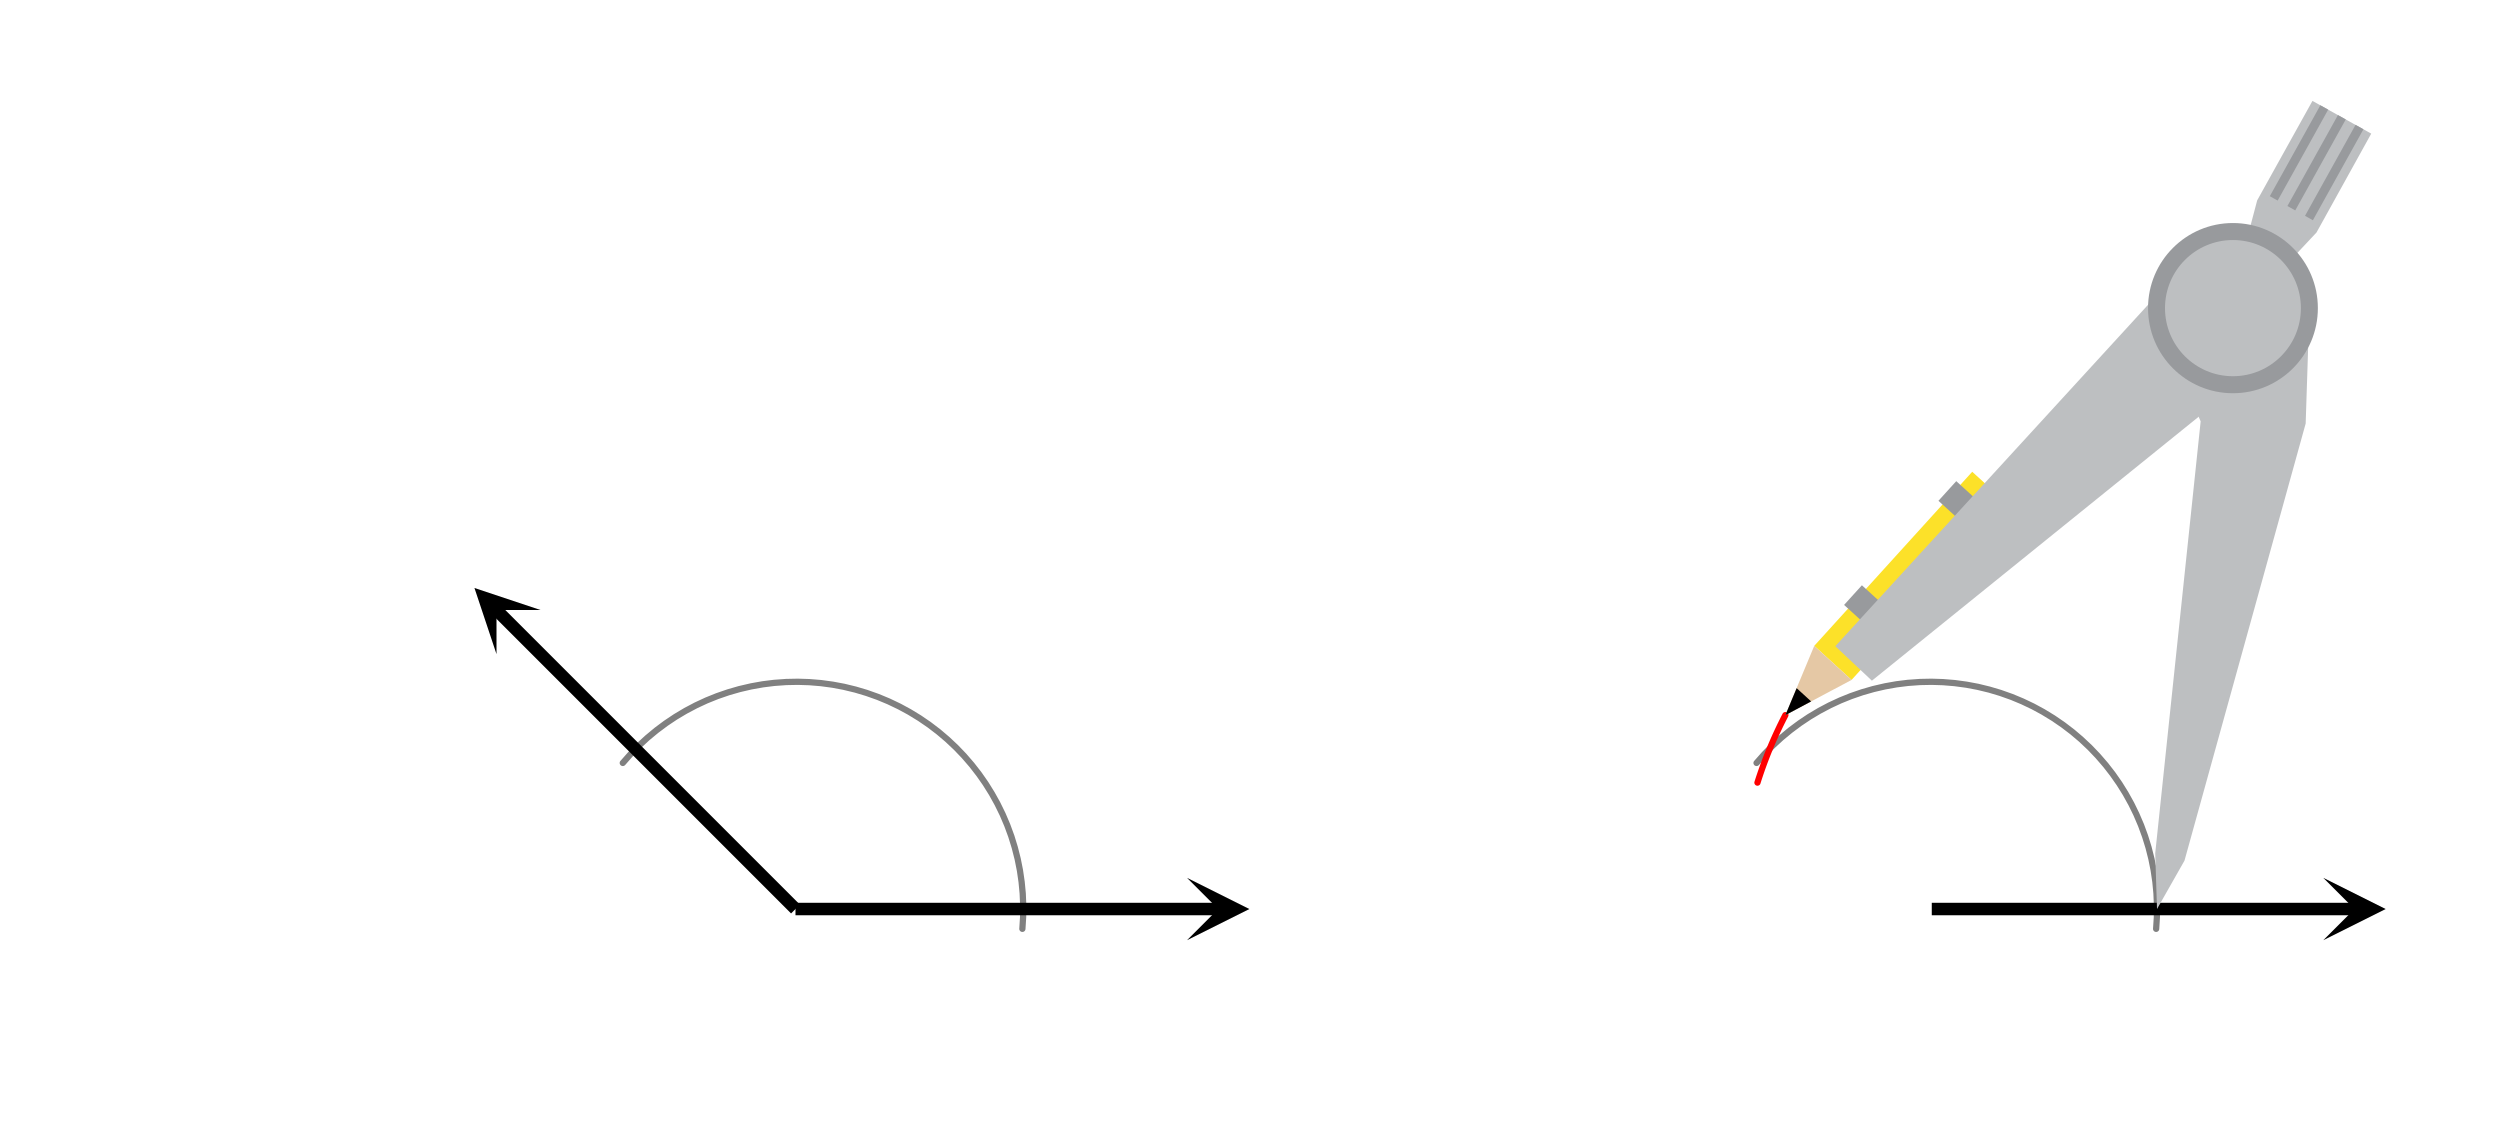 <svg xmlns="http://www.w3.org/2000/svg" width="450" height="204.531" viewBox="0 0 450 205"><defs><clipPath id="a"><path d="M213.637 158.375H225V170h-11.363zm0 0"/></clipPath><clipPath id="b"><path d="M85 106h13v13H85zm0 0"/></clipPath><clipPath id="c"><path d="M89.059 118.012l-44.75-44.746 44.75-44.746 44.746 44.746zm0 0"/></clipPath><clipPath id="d"><path d="M418.637 158.375H430V170h-11.363zm0 0"/></clipPath></defs><path fill="#fff" d="M0 0h450v205H0z"/><path d="M394 155l21-79M415 76l1-18M416 58l-14-2M402 56l-12 5M390 61l7 15M397 76l-9 78M388 154l1 10M389 164l5-9M411 48l6-6M417 42l10-18M427 24l-10-6M417 18l-10 18M407 36l-2 7M405 43l-3 13M402 56l9-8M424 23l-9 16M415 39l2 1M417 40l9-17M423 22l-2-1M421 21l-9 16M412 37l2 1M414 38l9-16M420 20l-2-1M418 19l-9 16M409 35l1 1M410 36l10-16M327 117l7 6M334 123l28-32M362 91l-7-6M355 85l-28 32M322 129l12-6M334 123l-7-6M327 117l-5 12M322 129l4-2M326 127l-2-3M324 124l-2 5M349 90l4 4M353 94l4-3M357 91l-5-4M352 87l-3 3M332 109l4 4M336 113l4-3M340 110l-5-4M335 106l-3 3M394 47l-63 70M331 117l6 6M337 123l69-56M406 67l-4-11M402 56l-8-9" fill="red"/><path d="M183.375 167.54l.129-2.114.562.035-.562-.008.02-2.117.562.008-.563.023-.09-2.117.563-.023-.559.054-.199-2.11.563-.05-.559.078-.304-2.094.558-.082-.555.11-.41-2.074.551-.11-.547.137-.52-2.05.548-.141-.54.167-.625-2.023.54-.168-.528.195-.73-1.988.53-.191-.519.218-.828-1.949.516-.219-.504.247-.93-1.903.508-.246-.492.274-1.027-1.852.492-.273-.477.296-1.12-1.792.48-.297-.461.32-1.211-1.734.46-.325-.445.348-1.297-1.672.446-.344-.426.368-1.383-1.602.426-.367-.406.387-1.465-1.528.406-.387-.387.407-1.539-1.45.387-.406-.363.426-1.613-1.367.363-.43-.34.45-1.68-1.286.34-.445-.316.465-1.746-1.196.316-.464-.293.48-1.8-1.101.292-.481-.27.492-1.859-1.008.27-.492-.242.508-1.907-.91.243-.508-.215.52-1.953-.813.214-.52-.187.532-1.992-.707.187-.531-.16.539-2.023-.606.16-.539-.133.547-2.055-.496.133-.547-.101.55-2.079-.39.106-.55-.074.554-2.094-.281.074-.559-.047.559-2.105-.172.047-.563-.016.563-2.113-.067.015-.562.012.563-2.11.042-.01-.562.038.562-2.105.153-.043-.563.07.559-2.098.262-.066-.559.098.555-2.082.37-.098-.554.129.547-2.059.477-.129-.547.157.539-2.032.582-.156-.54.184.532-2 .687-.18-.53.207.519-1.957.789-.211-.52.234.508-1.914.89-.238-.507.262.496-1.867.988-.262-.5.285.485-1.812 1.082-.29-.48.313.464-1.758 1.176-.312-.465.336.45-1.692 1.265-.34-.453.36.433-1.625 1.352-.36-.434.383.414-1.558 1.434-.38-.414.403.394-1.48 1.512-.403-.394.422.37-1.398 1.59a.562.562 0 0 1-.793.047.559.559 0 0 1-.051-.793l1.398-1.585.02-.02 1.48-1.516c.008-.004.012-.011.02-.02l1.555-1.433c.007-.004.015-.012.023-.015l1.625-1.352c.008-.008.016-.012.023-.02l1.696-1.265c.008-.004.015-.012.023-.016l1.758-1.176c.008-.003.016-.011.023-.015l1.817-1.082c.008-.004.015-.012.023-.016l1.871-.988.024-.012 1.918-.89.027-.012 1.961-.79c.008-.003.016-.007.027-.007l1.996-.688c.012-.003.02-.007.028-.007h.004l2.027-.586c.012 0 .02-.004.031-.004l2.059-.477c.008-.004.016-.008.027-.008l2.078-.37c.012 0 .02 0 .032-.005l2.097-.261h.028l2.105-.153c.012-.004.02-.004.031-.004l2.114-.043h.007a.563.563 0 1 1-.562.563c0-.297.23-.54.523-.559l.059-.004 2.113.067c.008 0 .02 0 .028.004l2.105.172c.012.004.02.004.027.004l2.094.285c.012 0 .02.004.031.004l2.075.39c.011.004.02.004.03.008h-.003l2.055.5c.011 0 .02.004.027.004v.004l2.027.601a.056.056 0 0 0 .028.008v.004l1.988.707c.012.004.02.008.027.008l1.953.813.028.011 1.906.91.027.012 1.856 1.008c.012.004.02.012.027.016l1.805 1.101a.082.082 0 0 0 .023.016l1.743 1.195c.007.004.015.012.023.016l1.684 1.285a.085.085 0 0 1 .02.015l1.612 1.372a.104.104 0 0 1 .024.02l1.539 1.448.02.02 1.464 1.527c.004.008.012.016.02.024l1.383 1.601a.085.085 0 0 1 .015.02l1.301 1.672c.004.007.012.015.016.023l1.21 1.734c.004.008.012.016.016.024l1.117 1.797c.008.008.012.015.016.023v.004l1.027 1.848a.19.19 0 0 0 .012.027l.93 1.902c.004.008.008.016.011.028l.829 1.945c.003.008.007.02.011.027l.727 1.989.012.027.62 2.023c.005.008.008.016.008.028l.52 2.05c.004.012.008.02.008.028v.004l.414 2.074c0 .012.004.02.004.027l.304 2.098c.004.008.004.02.004.027l.2 2.11v.027l.09 2.117v.028l-.02 2.117c0 .012 0 .02-.004.031l-.129 2.113a.565.565 0 0 1-.594.528.564.564 0 0 1-.527-.598zm0 0M387.918 167.54l.133-2.114.558.035-.562-.008.023-2.117.563.008-.563.023-.09-2.117.563-.023-.559.054-.199-2.11.559-.05-.555.078-.305-2.094.555-.082-.55.11-.415-2.074.551-.11-.543.137-.52-2.05.543-.141-.535.167-.625-2.023.54-.168-.532.195-.726-1.988.527-.191-.516.218-.832-1.949.52-.219-.504.247-.93-1.903.504-.246-.492.274-1.024-1.852.493-.273-.477.296-1.121-1.792.477-.297-.461.32-1.211-1.734.465-.325-.446.348-1.297-1.672.442-.344-.426.368-1.383-1.602.426-.367-.406.387-1.461-1.528.406-.387-.387.407-1.539-1.45.387-.406-.363.426-1.614-1.367.364-.43-.34.45-1.684-1.286.344-.445-.32.465-1.743-1.196.317-.464-.293.48-1.805-1.101.293-.481-.265.492-1.86-1.008.27-.492-.242.508-1.91-.91.242-.508-.215.52-1.95-.813.215-.52-.191.532-1.988-.707.187-.531-.16.539-2.023-.606.16-.539-.133.547-2.055-.496.133-.547-.105.55-2.075-.39.106-.55-.078.554-2.094-.281.078-.559-.047.559-2.105-.172.047-.563-.02.563-2.11-.067.016-.562.012.563-2.113.042-.012-.562.043.562-2.11.153-.038-.563.07.559-2.098.262-.07-.559.098.555-2.079.37-.097-.554.125.547-2.059.477-.125-.547.156.539-2.03.582-.157-.54.184.532-2 .687-.184-.53.21.519-1.96.789-.211-.52.238.508-1.918.89-.234-.507.262.496-1.868.988-.265-.5.289.485-1.817 1.082-.285-.48.313.464-1.758 1.176-.312-.465.335.45-1.695 1.265-.336-.453.36.433-1.625 1.352-.36-.434.38.414-1.556 1.434-.382-.414.402.394-1.477 1.512-.402-.394.422.37-1.399 1.59a.567.567 0 0 1-.796.047.562.562 0 0 1-.047-.793l1.398-1.585a.047.047 0 0 1 .02-.02l1.48-1.512a.104.104 0 0 1 .02-.023l1.554-1.434c.008-.004.016-.012.024-.015l1.625-1.352.023-.02 1.696-1.265c.007-.004.015-.012.023-.016l1.754-1.176c.012-.003.02-.011.027-.015l1.817-1.082c.007-.004.015-.012.023-.016l1.867-.988a.19.19 0 0 0 .028-.012l1.918-.89c.007-.004.015-.008.027-.012l1.957-.79c.012-.003.02-.007.027-.007l2-.688a.072.072 0 0 1 .028-.007l2.03-.586c.009 0 .02-.004.028-.004l2.059-.477c.012-.004.02-.008.031-.008l2.078-.37c.012 0 .02 0 .028-.005l2.097-.261h.031l2.106-.153c.008-.004.02-.004.027-.004l2.114-.043h.011a.563.563 0 1 1-.562.563c0-.297.23-.54.523-.559l.059-.004 2.11.067c.01 0 .019 0 .03.004l2.106.172c.008.004.02.004.027.004l2.094.285c.012 0 .02.004.027.004l2.079.39c.007.004.019.004.027.008l2.055.5c.007 0 .02.004.027.004v.004l2.023.601c.012.004.02.008.028.008v.004l1.992.707c.008.004.02.008.027.008l1.953.813.024.011 1.91.91.023.012 1.86 1.008c.008.004.015.012.023.016l1.805 1.101c.008.008.015.012.023.016l1.746 1.195c.008.004.016.012.024.016l1.68 1.285c.007.004.015.012.023.015l1.613 1.372a.047.047 0 0 1 .02.02l1.543 1.448c.004.008.011.012.02.02l1.46 1.527a.104.104 0 0 1 .02.024l1.383 1.601c.007.004.011.012.02.02l1.296 1.672c.008.007.012.015.02.023l1.207 1.734c.007.008.011.016.019.024l1.117 1.797c.004.008.012.015.016.023v.004l1.023 1.848c.004.011.012.02.016.027l.926 1.902c.004.008.011.016.011.028l.832 1.945.012.027.727 1.989c.004.007.004.02.008.027l.625 2.023a.056.056 0 0 1 .007.028l.52 2.05c.004.012.004.02.008.028v.004l.41 2.074c.004.012.004.02.008.027l.304 2.098c0 .008.004.02.004.027l.196 2.11c.003.008.003.02.003.027l.086 2.117a.05.05 0 0 1 .004.024v.004l-.023 2.117v.031l-.129 2.113a.567.567 0 0 1-.598.528.566.566 0 0 1-.527-.598zm0 0" fill="gray"/><path d="M322.086 129.277l-.121.239-.5-.258.5.258-.125.238-.5-.254.504.254-.125.238-.5-.254.5.254-.121.242-.5-.254.504.25-.122.243-.503-.25.503.25-.12.238-.505-.246.508.246-.12.242-.505-.246.504.242-.117.246-.504-.246.504.242-.113.243-.508-.243.508.243-.117.242-.508-.242.508.242-.114.242-.508-.238.508.238-.113.242-.512-.238.512.238-.113.242-.512-.234.512.234-.114.246-.511-.234.511.23-.109.247-.512-.235.512.235-.11.246-.515-.235.516.23-.11.247-.515-.23.515.23-.11.246-.515-.23.516.226-.11.25-.515-.226.516.222-.106.246-.516-.222.516.222-.105.246-.516-.222.516.222-.106.246-.515-.218.515.218-.105.25-.516-.218.52.215-.106.25-.52-.22.52.216-.101.25-.52-.215.52.215-.102.25-.52-.215.52.21-.102.25-.52-.21.52.21-.097.25-.524-.21.524.207-.102.254-.52-.211.524.207-.101.25-.524-.203.527.203-.101.25-.524-.203.528.203-.098.25-.527-.2.527.2-.094.25-.527-.2.527.2-.097.25-.524-.195.528.195-.098.254-.523-.2.527.196-.094.254-.527-.196.527.196-.094.25-.527-.192.531.192-.093.254-.528-.192.528.188-.09.254-.532-.188.532.188-.09.254-.527-.188.53.188-.09.253-.53-.183.53.18-.085.257-.535-.183.535.18-.09.257-.531-.183.535.18-.086.257-.535-.18.535.176-.086.258-.535-.18.535.176-.082.258-.535-.176.535.172-.086.258-.535-.172.54.168-.083.258-.539-.172.54.172-.083.258a.564.564 0 0 1-1.074-.34l.082-.258v-.004l.082-.254v-.004l.086-.258.082-.257h.004l.082-.258h.004l.172-.516.09-.254v-.004l.09-.254v-.003l.179-.508v-.004l.094-.254.09-.254.003-.004.09-.25c0-.004 0-.004.004-.004l.188-.508.195-.507.098-.25v-.004l.097-.25c.004 0 .004-.004.004-.004l.098-.25.101-.25v-.004l.204-.5.003-.004.102-.25.316-.75.11-.25.105-.25h.004l.106-.246v-.004l.109-.246h.004l.11-.246v-.004l.109-.246h.004l.109-.246v-.004l.113-.242c0-.004 0-.004.004-.004l.113-.243v-.003l.114-.243v-.004l.117-.242v-.004l.117-.242v-.004l.234-.484c0-.004.004-.004.004-.004l.118-.242.12-.242v-.004l.122-.239v-.003l.12-.243.126-.242.12-.238.005-.004.12-.238a.562.562 0 1 1 1 .516zm0 0" fill="red"/><path d="M143 162.875h76.375v2.25H143zm0 0"/><g clip-path="url(#a)"><path d="M213.637 158.375l11.25 5.625-11.25 5.625 5.625-5.625zm0 0"/></g><path d="M142.203 164.797l-54.02-54.024 1.59-1.59 54.024 54.02zm0 0"/><g clip-path="url(#b)"><g clip-path="url(#c)" clip-rule="evenodd"><path d="M89.059 118.012l-3.98-11.934 11.933 3.98h-7.953zm0 0"/></g></g><path d="M348 162.875h76.375v2.25H348zm0 0"/><g clip-path="url(#d)"><path d="M418.637 158.375l11.25 5.625-11.25 5.625 5.625-5.625zm0 0"/></g><path d="M388.637 164l4.957-8.734 21.863-78.86.602-18.511-13.723-2.305-12.625 5 6.8 15.426-8.199 77.937zm0 0M402.336 55.59l9.148-7.328 5.926-6.317 9.875-17.836-10.605-5.902-9.97 17.938-1.827 6.91zm0 0" fill="#bdbfc1"/><path d="M416.758 39.734l9.117-16.414-1.422-.793-9.117 16.414zm0 0M413.574 37.96l9.117-16.413-1.414-.785-9.117 16.406zm0 0M410.402 36.188l9.114-16.407-1.41-.789-9.118 16.403zm0 0" fill="#989a9d"/><path d="M355.297 85.113l-28.5 31.41 6.73 6.145 28.508-31.43zm0 0" fill="#fce129"/><path d="M326.797 116.523l-5.211 12.497 11.941-6.352zm0 0" fill="#e5c8a5"/><path d="M323.621 124.152l-2.035 4.868 4.652-2.477zm0 0"/><path d="M352.418 86.805l-3.215 3.547 4.285 3.902 3.387-3.387zm0 0M335.395 105.59l-3.215 3.547 4.285 3.906 3.387-3.387zm0 0" fill="#989a9d"/><path d="M402.336 55.59l-8.055-8.528-63.683 69.52 6.601 6.223 68.828-55.598zm0 0" fill="#bdbfc1"/><path d="M417.656 55.59c0 8.48-6.86 15.355-15.32 15.355-8.461 0-15.32-6.875-15.32-15.355 0-8.477 6.859-15.352 15.32-15.352 8.46 0 15.32 6.875 15.32 15.352zm0 0" fill="#989a9d"/><path d="M414.594 55.59c0 6.785-5.489 12.285-12.258 12.285-6.77 0-12.258-5.5-12.258-12.285s5.488-12.285 12.258-12.285c6.77 0 12.258 5.5 12.258 12.285zm0 0" fill="#bdbfc1"/></svg>